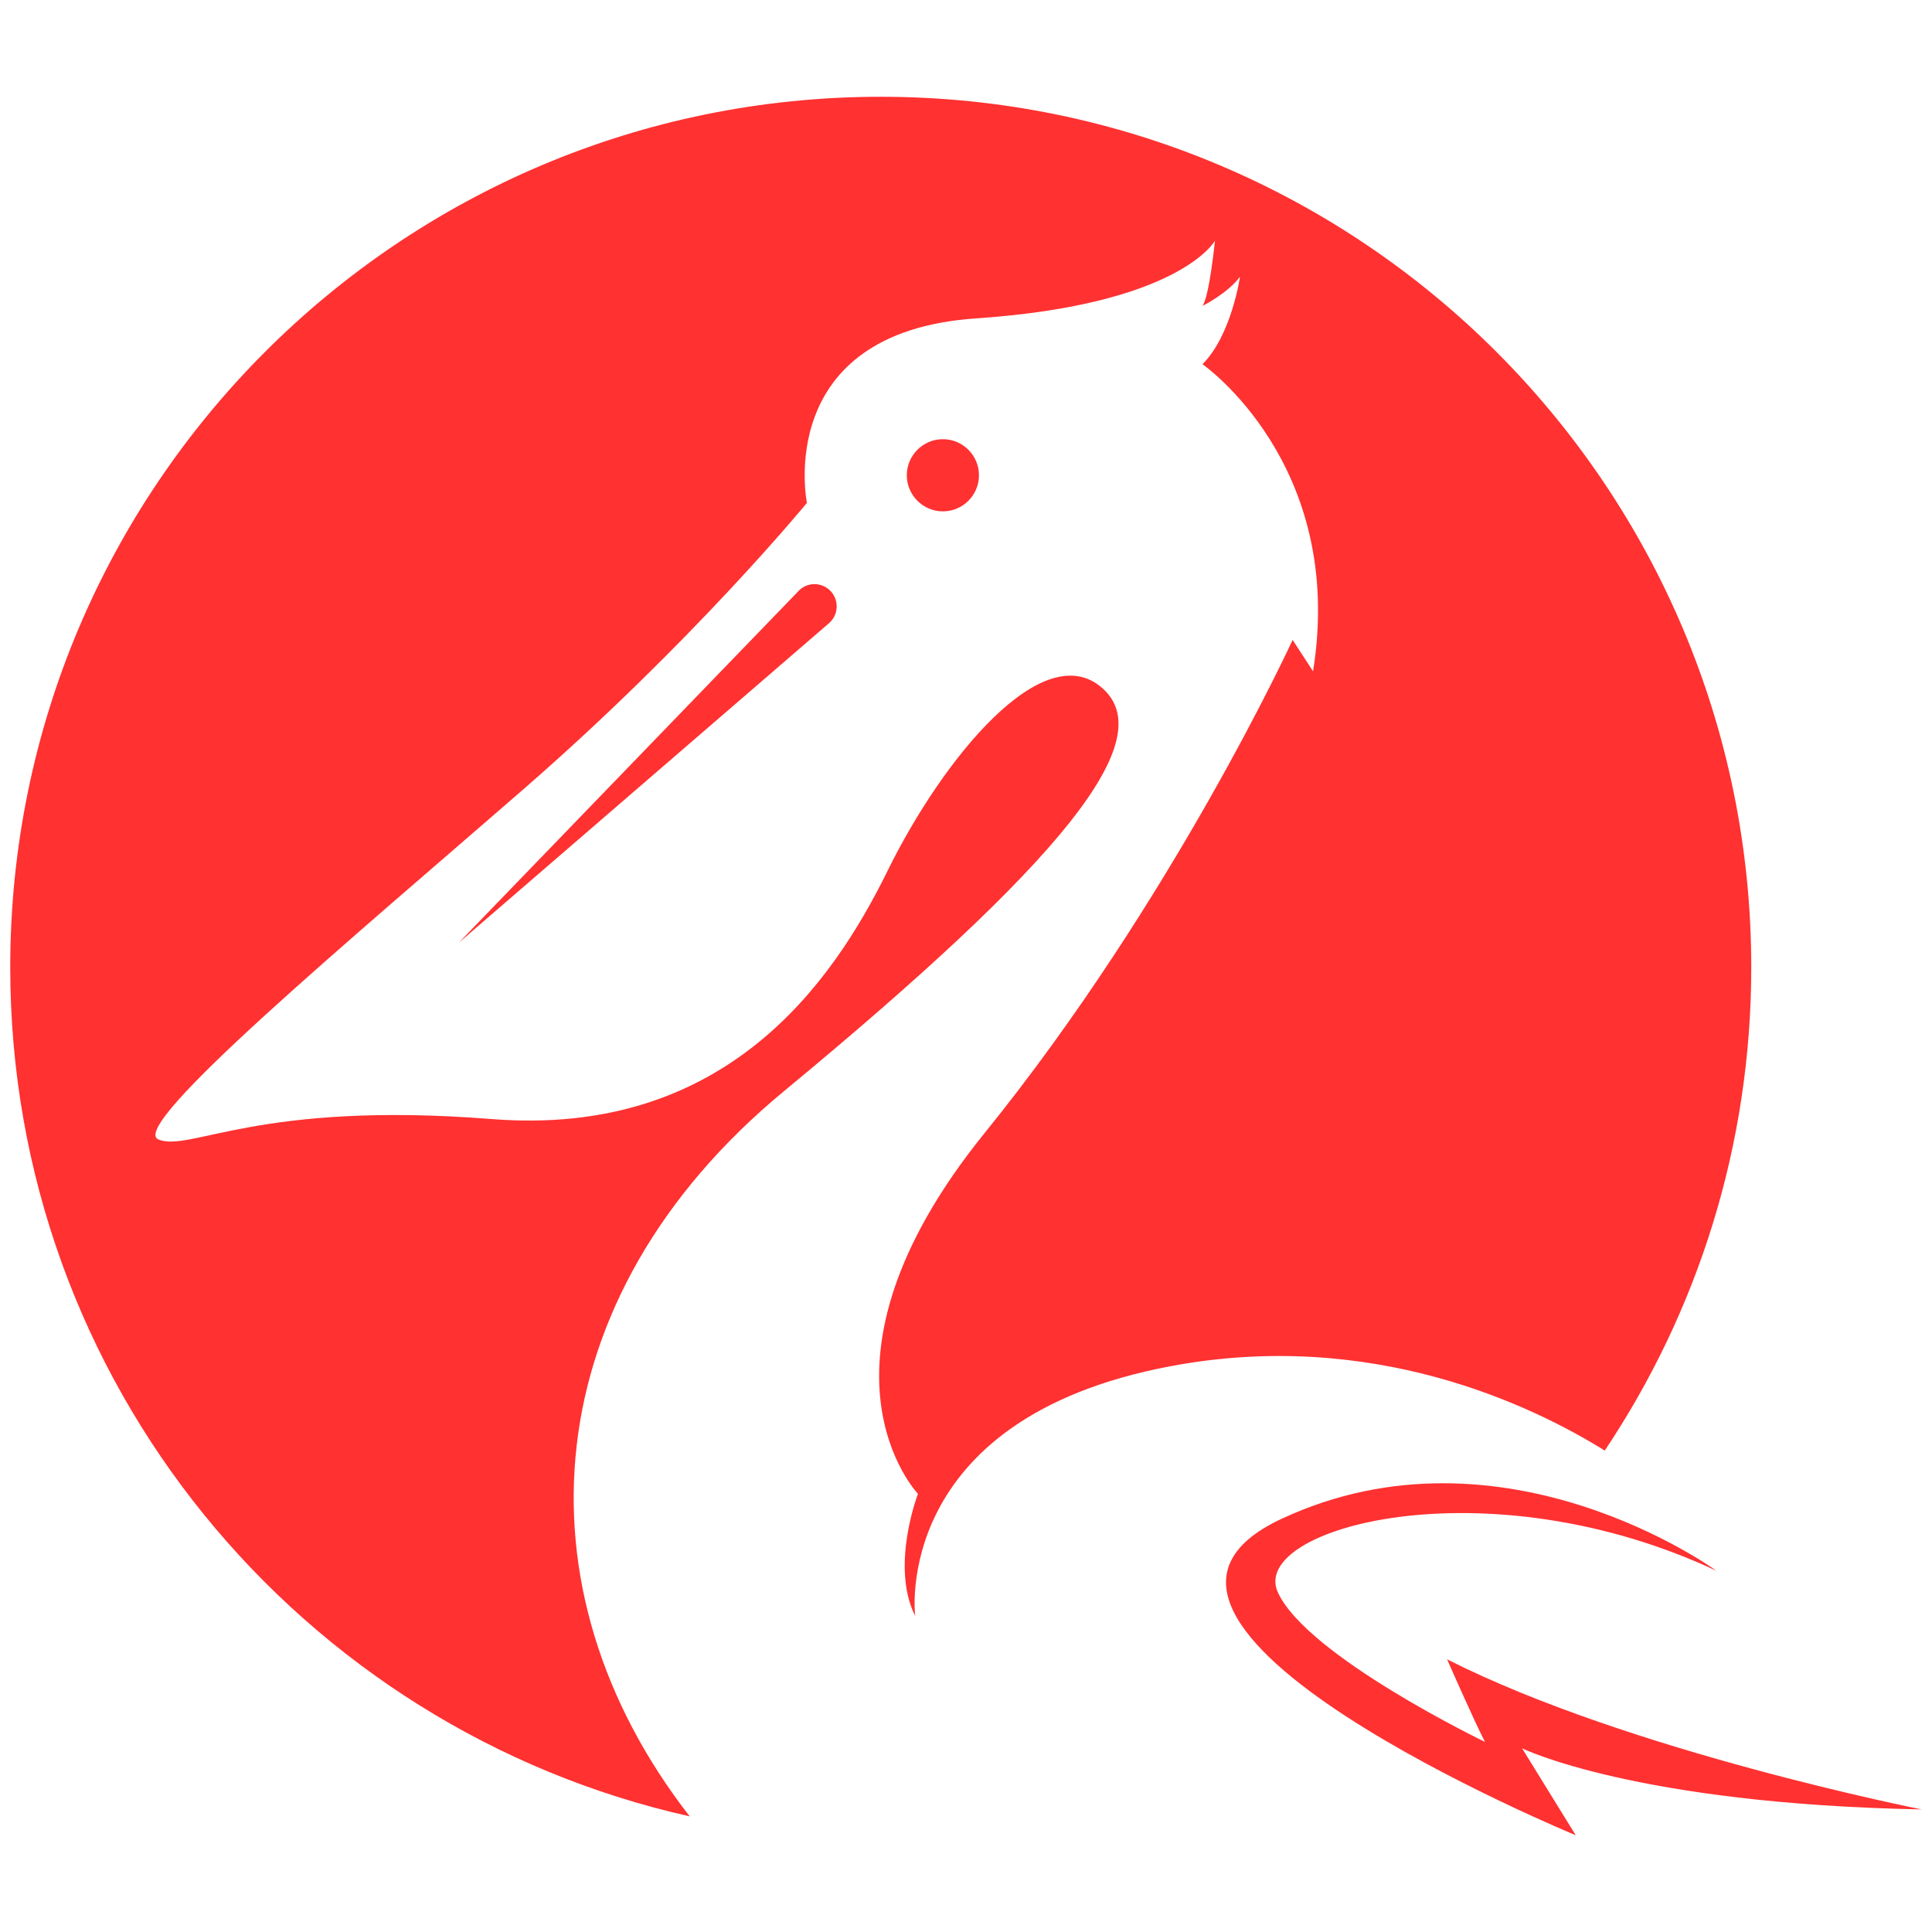 <svg xmlns="http://www.w3.org/2000/svg" xmlns:xlink="http://www.w3.org/1999/xlink" width="2048" zoomAndPan="magnify" viewBox="0 0 1536 1536" height="2048" preserveAspectRatio="xMidYMid meet" version="1.0"><defs><clipPath id="0ca1f7b3e8"><path d="M 8 76.934 L 1393 76.934 L 1393 1445 L 8 1445 Z M 8 76.934 " clip-rule="nonzero"/></clipPath><clipPath id="8b20f72d6d"><path d="M 974 1179 L 1528 1179 L 1528 1459.184 L 974 1459.184 Z M 974 1179 " clip-rule="nonzero"/></clipPath></defs><path fill="#ff3131" d="M 634.891 469.828 C 635.195 469.422 635.605 469.113 636.012 468.707 C 643.363 462.277 654.59 463.195 660.918 470.543 C 667.25 477.895 666.434 489.121 659.082 495.449 L 364.59 749.625 Z M 634.891 469.828 " fill-opacity="1" fill-rule="nonzero"/><g clip-path="url(#0ca1f7b3e8)"><path fill="#ff3131" d="M 700.219 76.934 C 1082.398 76.934 1392.309 386.738 1392.309 769.02 C 1392.309 911.215 1349.332 1043.301 1275.836 1153.238 C 1216.633 1116.492 1089.953 1056.164 930.609 1086.176 C 707.773 1128.129 727.578 1284.715 727.578 1284.715 C 707.672 1245.008 729.82 1187.641 729.82 1187.641 C 729.82 1187.641 632.746 1086.176 782.801 900.801 C 932.855 715.43 1027.684 508.723 1027.684 508.723 L 1043.914 533.73 C 1070.355 368.977 956.027 289.559 956.027 289.559 C 979.199 266.387 985.832 220.047 985.832 220.047 C 975.934 233.316 956.027 243.219 956.027 243.219 C 961.539 235.461 965.93 191.363 965.93 191.363 C 965.93 191.363 938.367 242.094 776.164 253.117 C 613.965 264.145 641.523 399.805 641.523 399.805 C 641.523 399.805 551.086 510.148 415.73 627.848 C 280.375 745.543 100.922 895.598 125.93 905.906 C 150.938 916.215 205.348 874.977 390.719 889.676 C 576.094 904.375 661.43 782.289 705.527 692.562 C 749.625 602.836 829.145 505.762 876.203 546.898 C 923.258 588.035 843.844 685.215 623.152 867.625 C 424.812 1031.562 407.258 1262.77 548.328 1444.059 C 239.238 1374.852 8.133 1099.035 8.133 769.02 C 8.133 386.738 318.039 76.934 700.219 76.934 Z M 700.219 76.934 " fill-opacity="1" fill-rule="nonzero"/></g><path fill="#ff3131" d="M 720.941 377.855 C 720.941 362.035 733.805 349.172 749.625 349.172 C 765.449 349.172 778.309 362.035 778.309 377.855 C 778.309 393.68 765.449 406.543 749.625 406.543 C 733.805 406.543 720.941 393.68 720.941 377.855 Z M 720.941 377.855 " fill-opacity="1" fill-rule="nonzero"/><g clip-path="url(#8b20f72d6d)"><path fill="#ff3131" d="M 1018.805 1207.547 C 1195.297 1125.168 1364.543 1248.785 1364.543 1248.785 C 1180.902 1162.836 993.082 1214.895 1015.844 1265.73 C 1038.605 1316.461 1180.598 1384.855 1180.598 1384.855 C 1171.82 1367.91 1150.484 1319.219 1150.484 1319.219 C 1295.434 1392.613 1527.867 1438.547 1527.867 1438.547 C 1299.824 1434.156 1210.098 1389.957 1210.098 1389.957 L 1252.766 1459.066 C 1252.766 1459.066 842.312 1289.922 1018.805 1207.547 Z M 1018.805 1207.547 " fill-opacity="1" fill-rule="nonzero"/></g></svg>
